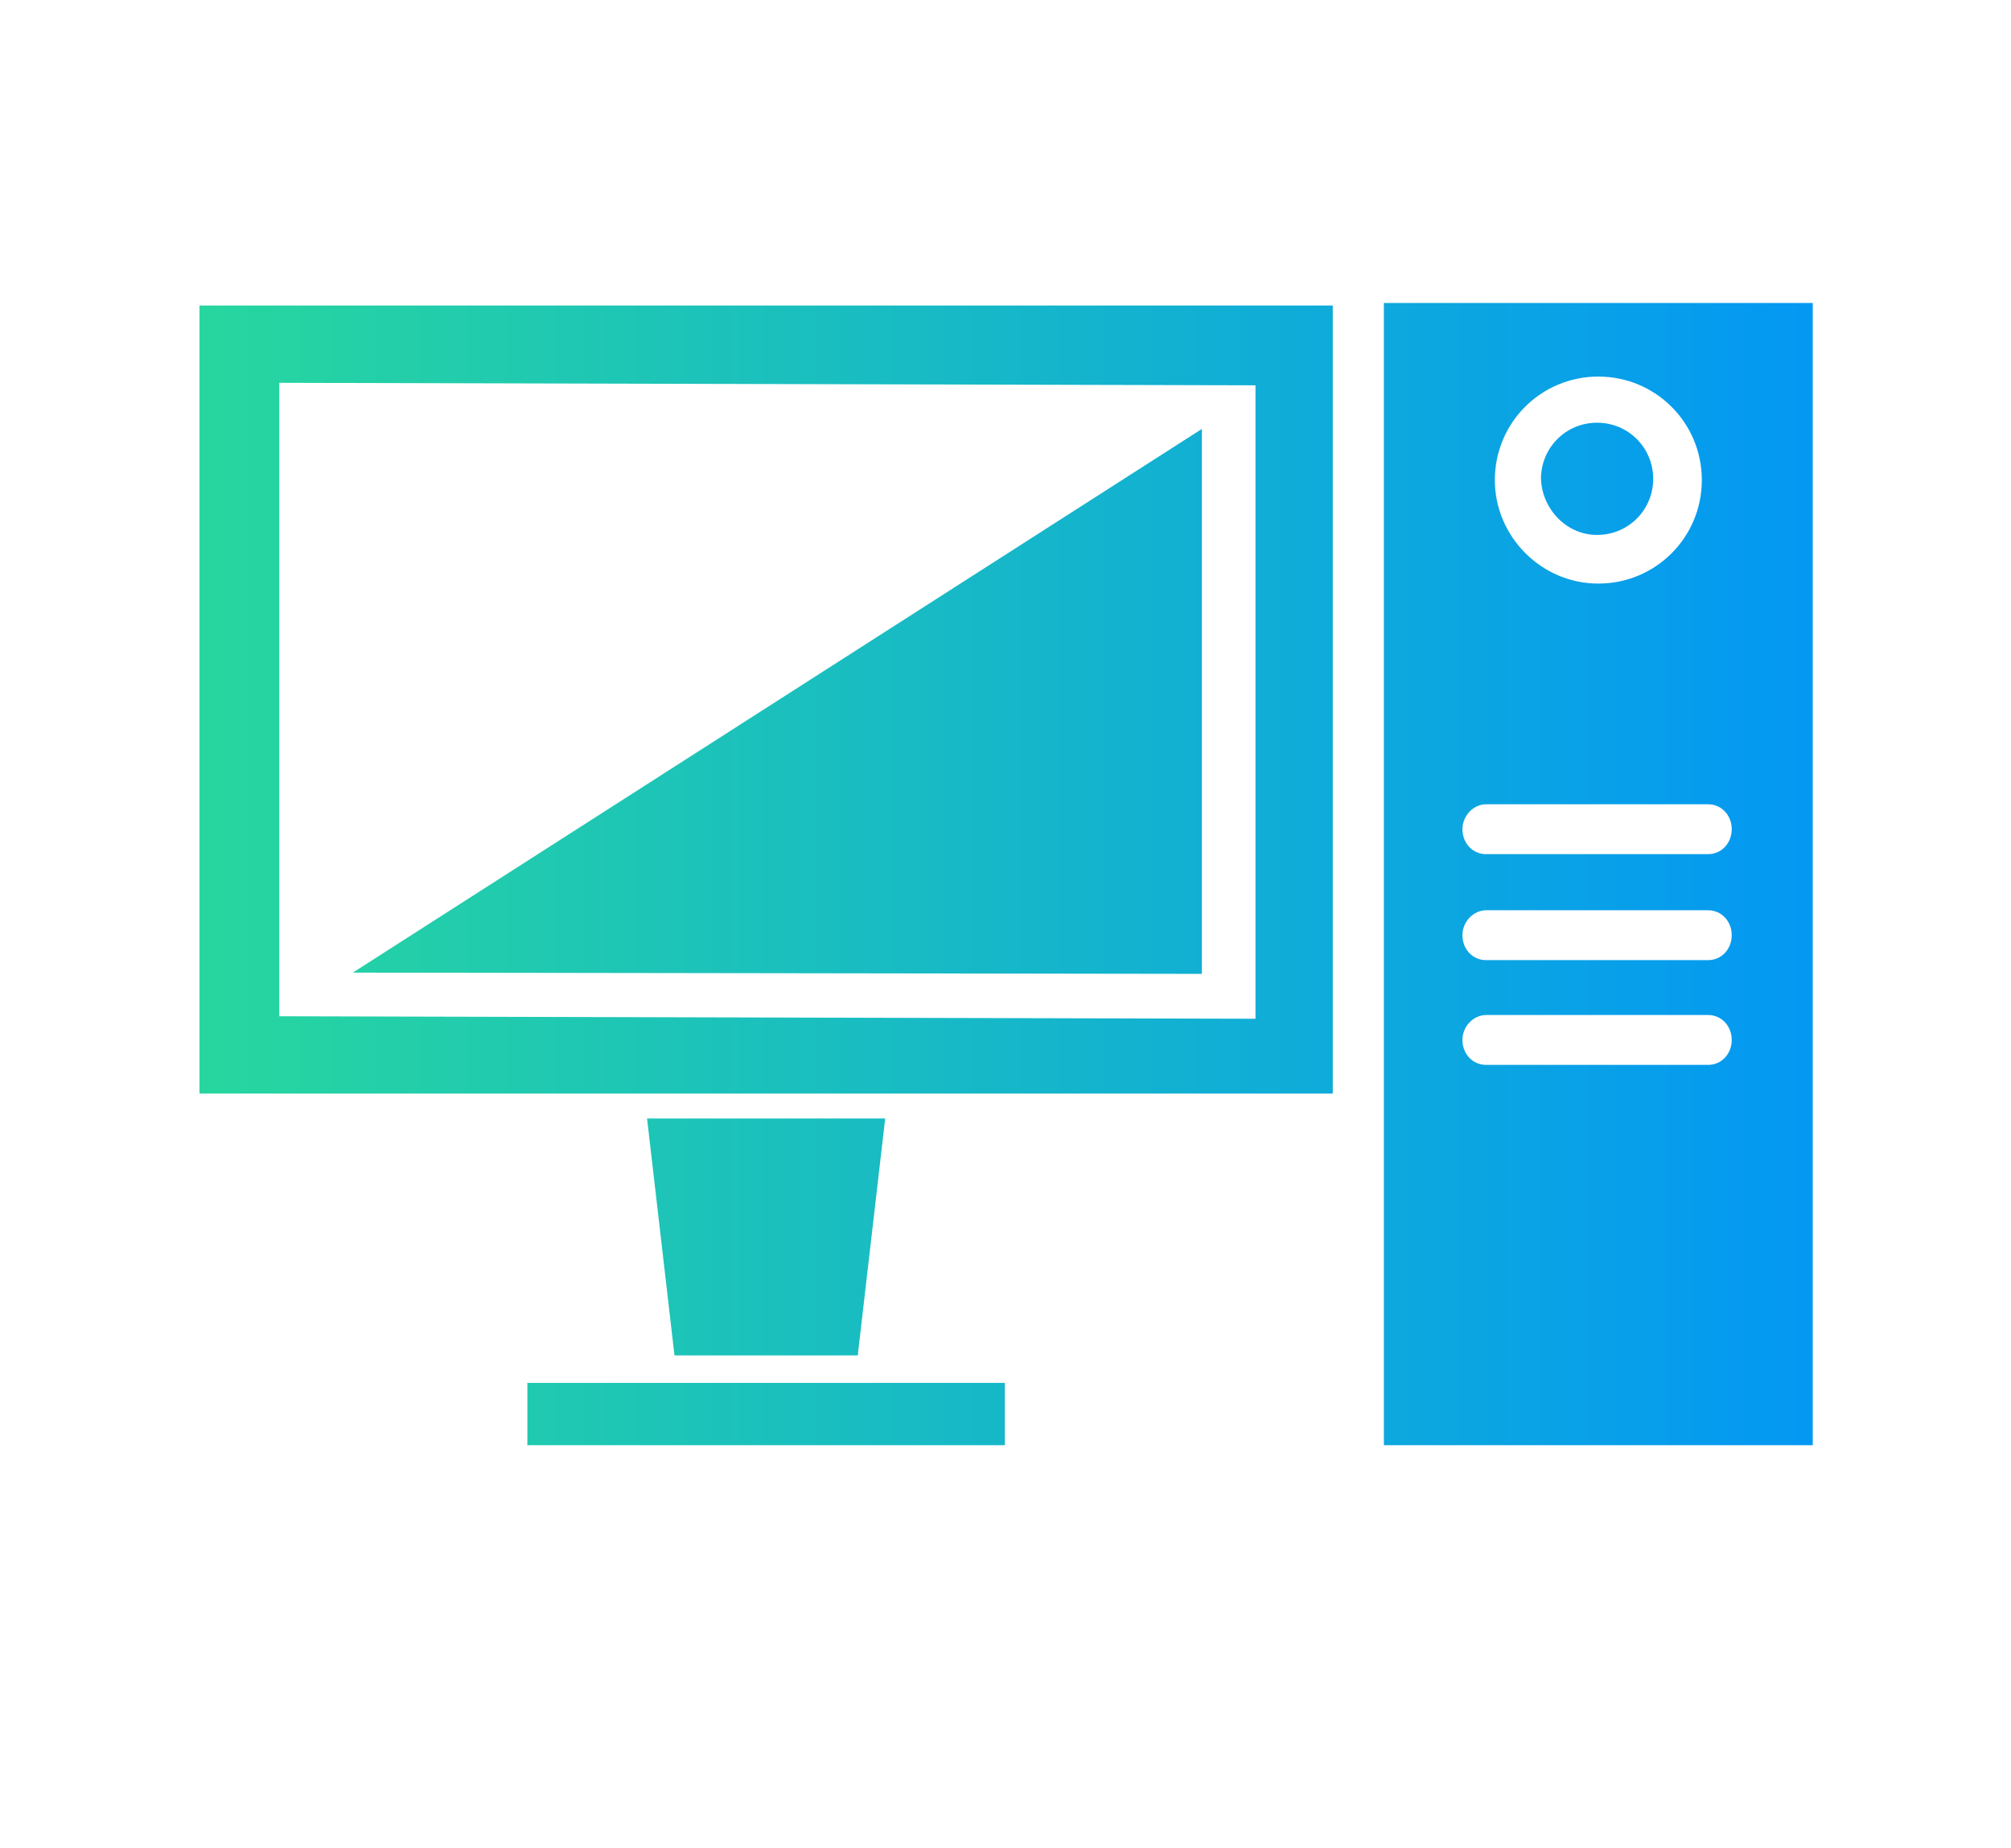 <?xml version="1.0" encoding="utf-8"?>
<!-- Generator: Adobe Illustrator 25.4.0, SVG Export Plug-In . SVG Version: 6.00 Build 0)  -->
<svg version="1.1" id="Layer_1" xmlns="http://www.w3.org/2000/svg" xmlns:xlink="http://www.w3.org/1999/xlink" x="0px" y="0px"
	 viewBox="0 0 161.3 148.2" style="enable-background:new 0 0 161.3 148.2;" xml:space="preserve">
<style type="text/css">
	
		.st0{clip-path:url(#SVGID_00000073716294763620318450000000597281748516177072_);fill:url(#SVGID_00000114792995788885246840000012278025420531763874_);}
</style>
<g>
	<defs>
		<path id="SVGID_1_" d="M68.8,108.7H54.1l-2.2-19H71L68.8,108.7z M42.3,115.9h38.3v-5H42.3V115.9z M128.1,42.9c2.5,0,4.5-2,4.5-4.5
			c0-2.5-2-4.5-4.5-4.5c-2.5,0-4.5,2-4.5,4.5C123.7,40.9,125.7,42.9,128.1,42.9z M145.4,24.3v91.6h-34.4V24.3H145.4z M119.9,38.5
			c0,4.5,3.7,8.3,8.3,8.3c4.6,0,8.3-3.7,8.3-8.3c0-4.6-3.7-8.3-8.3-8.3C123.6,30.2,119.9,33.9,119.9,38.5z M138.9,83.4
			c0-1.1-0.8-2-1.9-2h-17.8c-1,0-1.9,0.9-1.9,2c0,1.1,0.8,2,1.9,2h17.8C138.1,85.4,138.9,84.5,138.9,83.4z M138.9,75
			c0-1.1-0.8-2-1.9-2h-17.8c-1,0-1.9,0.9-1.9,2c0,1.1,0.8,2,1.9,2h17.8C138.1,77,138.9,76.1,138.9,75z M138.9,66.5
			c0-1.1-0.8-2-1.9-2h-17.8c-1,0-1.9,0.9-1.9,2c0,1.1,0.8,2,1.9,2h17.8C138.1,68.5,138.9,67.6,138.9,66.5z M16,24.5h90.9v63.2H16
			V24.5z M22.4,81.5l78.3,0.2V30.9l-78.3-0.2V81.5z M96.4,78.1V34.4L28.3,78L96.4,78.1z"/>
	</defs>
	<clipPath id="SVGID_00000001623397799924516500000008360158029551492775_">
		<use xlink:href="#SVGID_1_"  style="overflow:visible;"/>
	</clipPath>
	
		<linearGradient id="SVGID_00000031900806723721365500000013394187874510074007_" gradientUnits="userSpaceOnUse" x1="-63.507" y1="298.78" x2="-62.094" y2="298.78" gradientTransform="matrix(108.366 0 0 -108.366 6888.426 32445.769)">
		<stop  offset="0" style="stop-color:#2ADB98"/>
		<stop  offset="1" style="stop-color:#0091FD"/>
	</linearGradient>
	
		<rect x="6.4" y="10.9" style="clip-path:url(#SVGID_00000001623397799924516500000008360158029551492775_);fill:url(#SVGID_00000031900806723721365500000013394187874510074007_);" width="153.2" height="114.7"/>
</g>
</svg>
